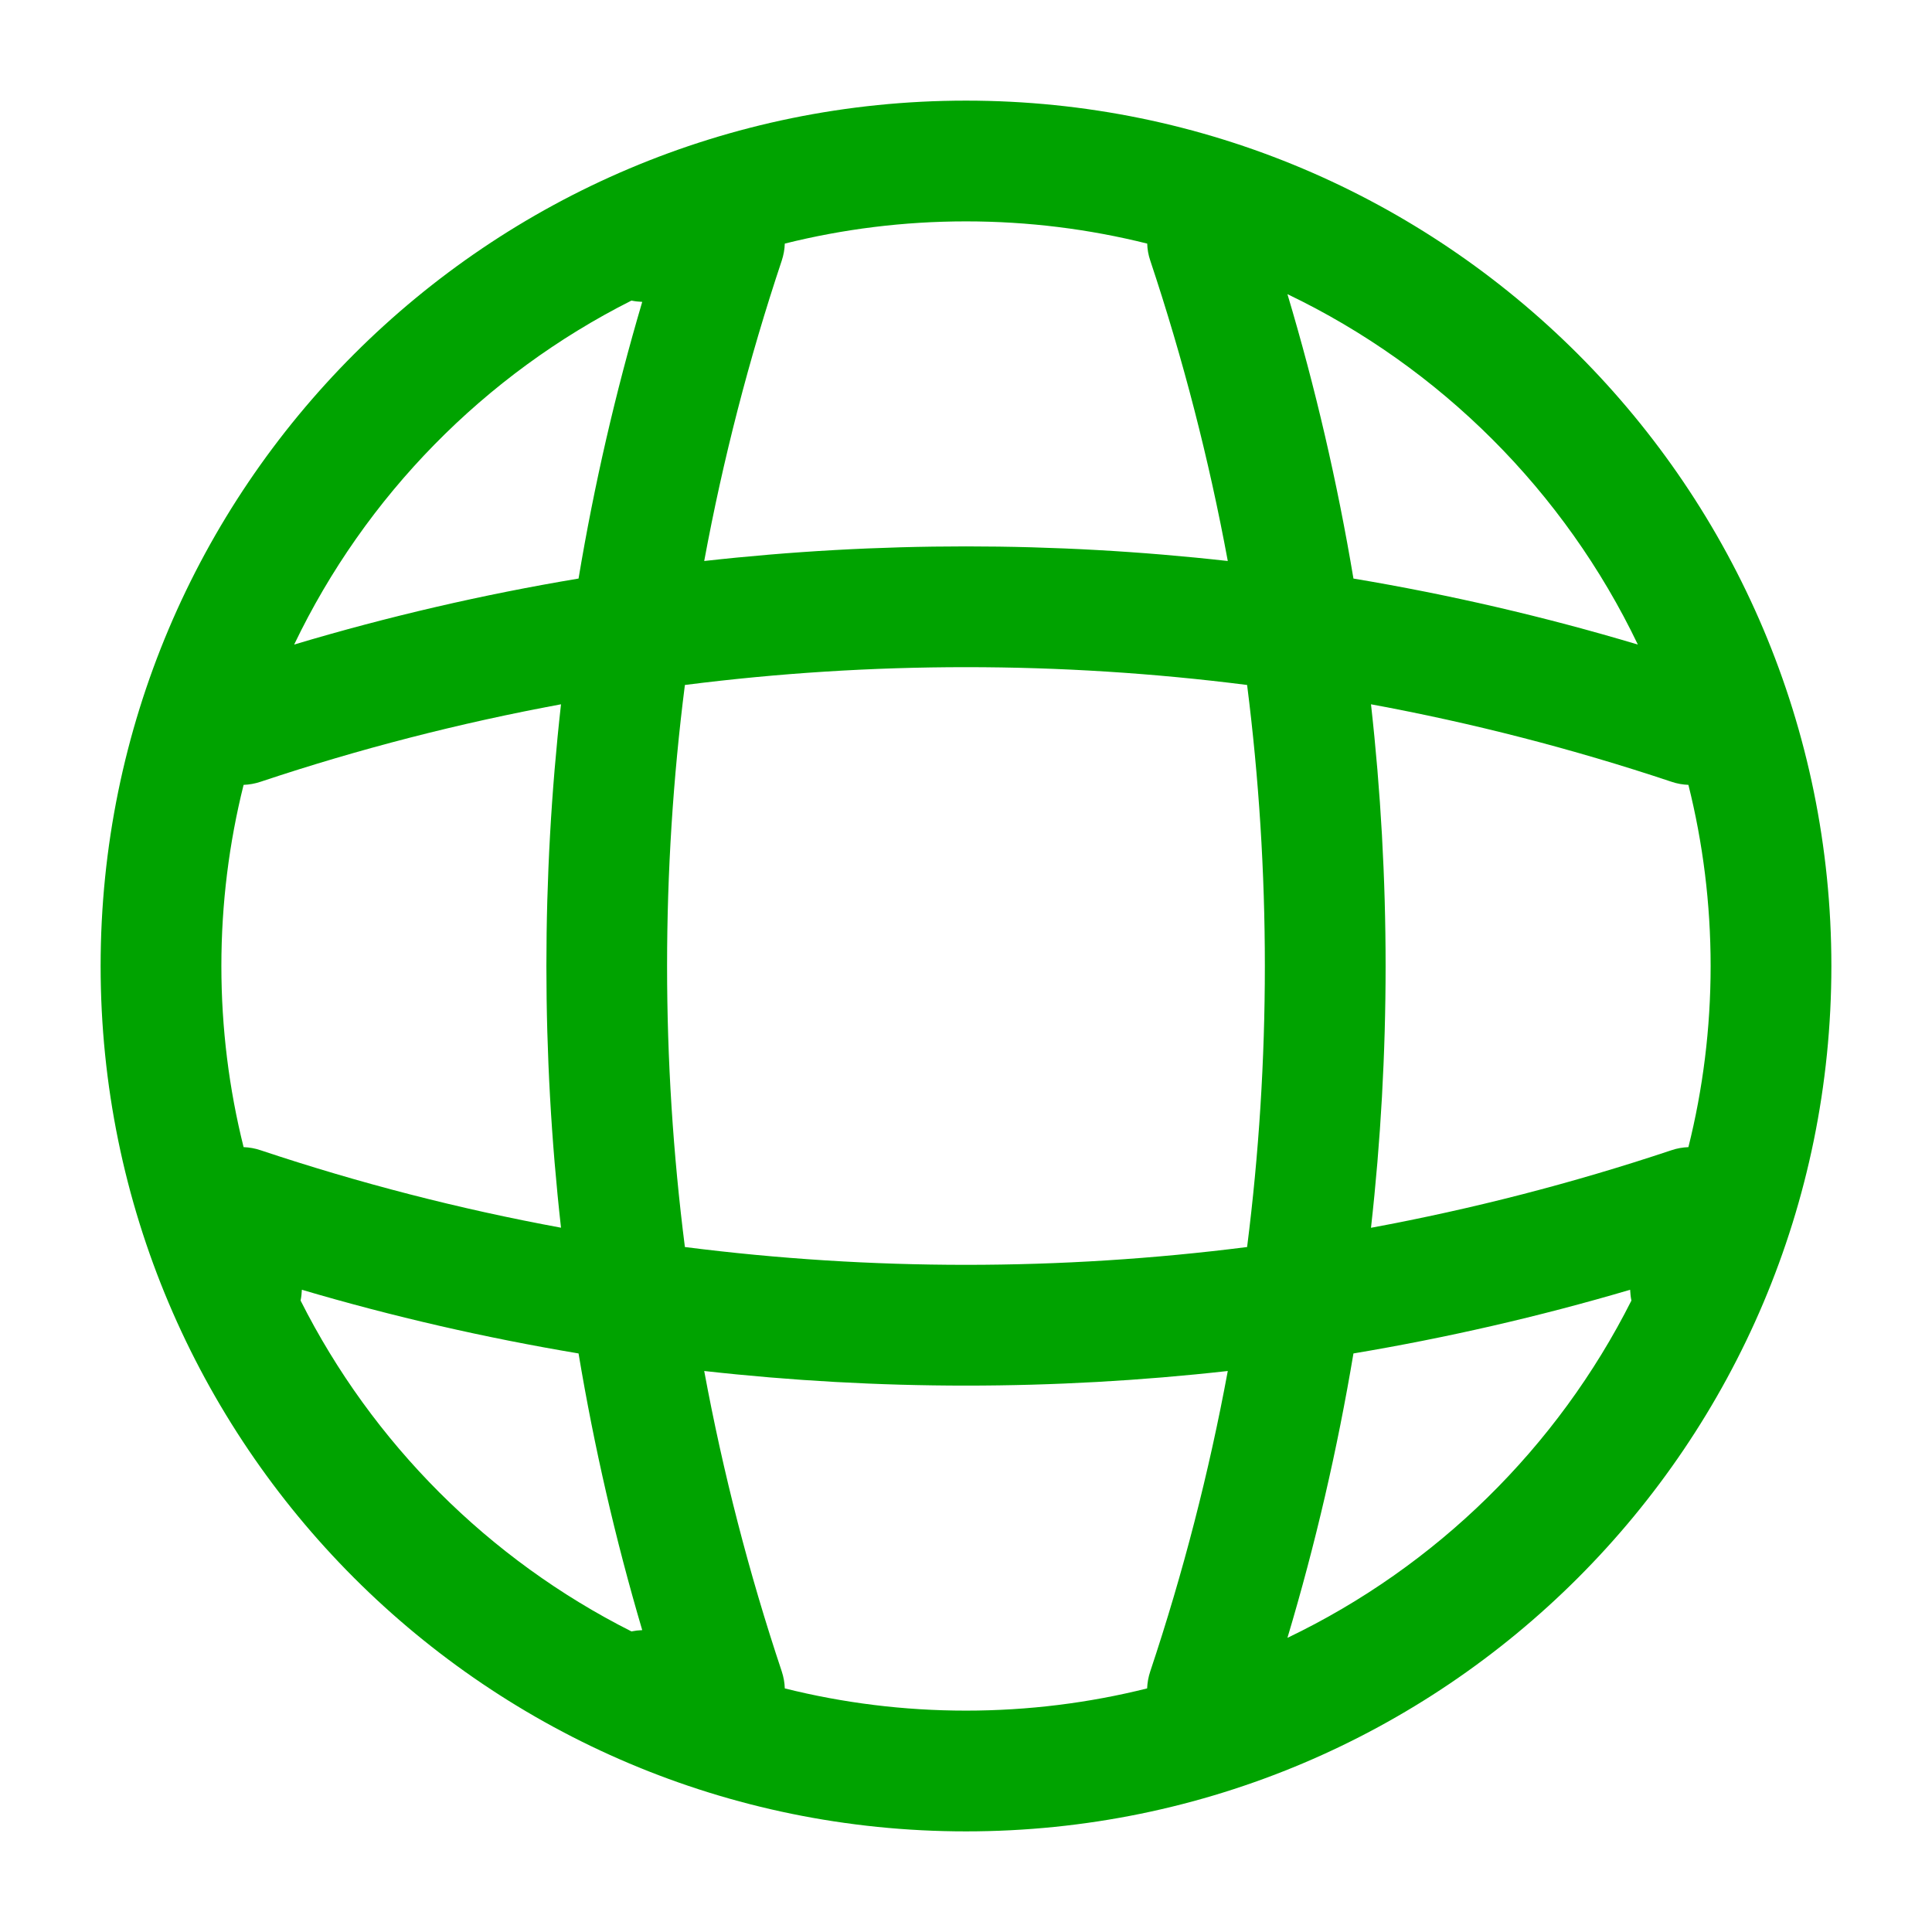 <svg width="24" height="24" viewBox="0 0 24 24" fill="none" xmlns="http://www.w3.org/2000/svg">
<path fill-rule="evenodd" clip-rule="evenodd" d="M12 2.75C11.224 2.75 10.47 2.846 9.749 3.026C9.747 3.097 9.734 3.168 9.711 3.238C9.302 4.463 8.981 5.71 8.748 6.969C10.909 6.727 13.091 6.727 15.252 6.969C15.019 5.71 14.698 4.463 14.289 3.237C14.265 3.167 14.253 3.096 14.251 3.026C13.53 2.846 12.776 2.75 12 2.75ZM15.492 8.509C13.173 8.214 10.826 8.214 8.508 8.509C8.213 10.827 8.213 13.173 8.508 15.491C10.826 15.786 13.173 15.786 15.492 15.491C15.786 13.173 15.786 10.827 15.492 8.509ZM7.187 7.187C7.38 6.03 7.644 4.882 7.978 3.75C7.932 3.748 7.888 3.743 7.844 3.734C6.018 4.654 4.539 6.161 3.654 8.007C4.817 7.659 5.997 7.386 7.187 7.187ZM3.026 9.75C3.096 9.747 3.167 9.735 3.238 9.711C4.463 9.302 5.71 8.982 6.969 8.749C6.727 10.909 6.727 13.091 6.969 15.251C5.71 15.019 4.463 14.698 3.238 14.289C3.168 14.265 3.097 14.253 3.026 14.25C2.846 13.53 2.75 12.776 2.75 12C2.75 11.224 2.846 10.47 3.026 9.75ZM17.031 8.749C18.29 8.981 19.537 9.302 20.763 9.711C20.833 9.735 20.904 9.747 20.974 9.75C21.154 10.47 21.25 11.224 21.25 12C21.25 12.776 21.154 13.53 20.974 14.25C20.903 14.253 20.832 14.265 20.762 14.289C19.537 14.698 18.29 15.019 17.031 15.252C17.273 13.091 17.273 10.909 17.031 8.749ZM20.346 8.007C19.183 7.659 18.003 7.386 16.813 7.187C16.614 5.998 16.341 4.818 15.993 3.654C17.894 4.565 19.435 6.106 20.346 8.007ZM3.75 16.022C3.748 16.067 3.743 16.112 3.734 16.156C4.626 17.928 6.072 19.373 7.844 20.266C7.888 20.257 7.932 20.252 7.978 20.25C7.644 19.118 7.38 17.97 7.187 16.813C6.03 16.619 4.882 16.356 3.75 16.022ZM15.252 17.031C13.091 17.273 10.909 17.273 8.748 17.031C8.981 18.29 9.302 19.537 9.711 20.762C9.734 20.832 9.747 20.903 9.749 20.974C10.47 21.154 11.224 21.25 12 21.25C12.776 21.25 13.53 21.154 14.25 20.974C14.253 20.904 14.265 20.833 14.289 20.762C14.698 19.537 15.019 18.29 15.252 17.031ZM15.993 20.346C16.341 19.182 16.614 18.002 16.813 16.813C17.97 16.619 19.118 16.356 20.25 16.022C20.252 16.067 20.257 16.112 20.266 16.156C19.346 17.982 17.84 19.461 15.993 20.346ZM1.25 12C1.25 6.063 6.063 1.25 12 1.25C17.937 1.25 22.75 6.063 22.75 12C22.75 17.937 17.937 22.75 12 22.75C6.063 22.75 1.25 17.937 1.25 12Z" fill="#00A300"/>
</svg>
